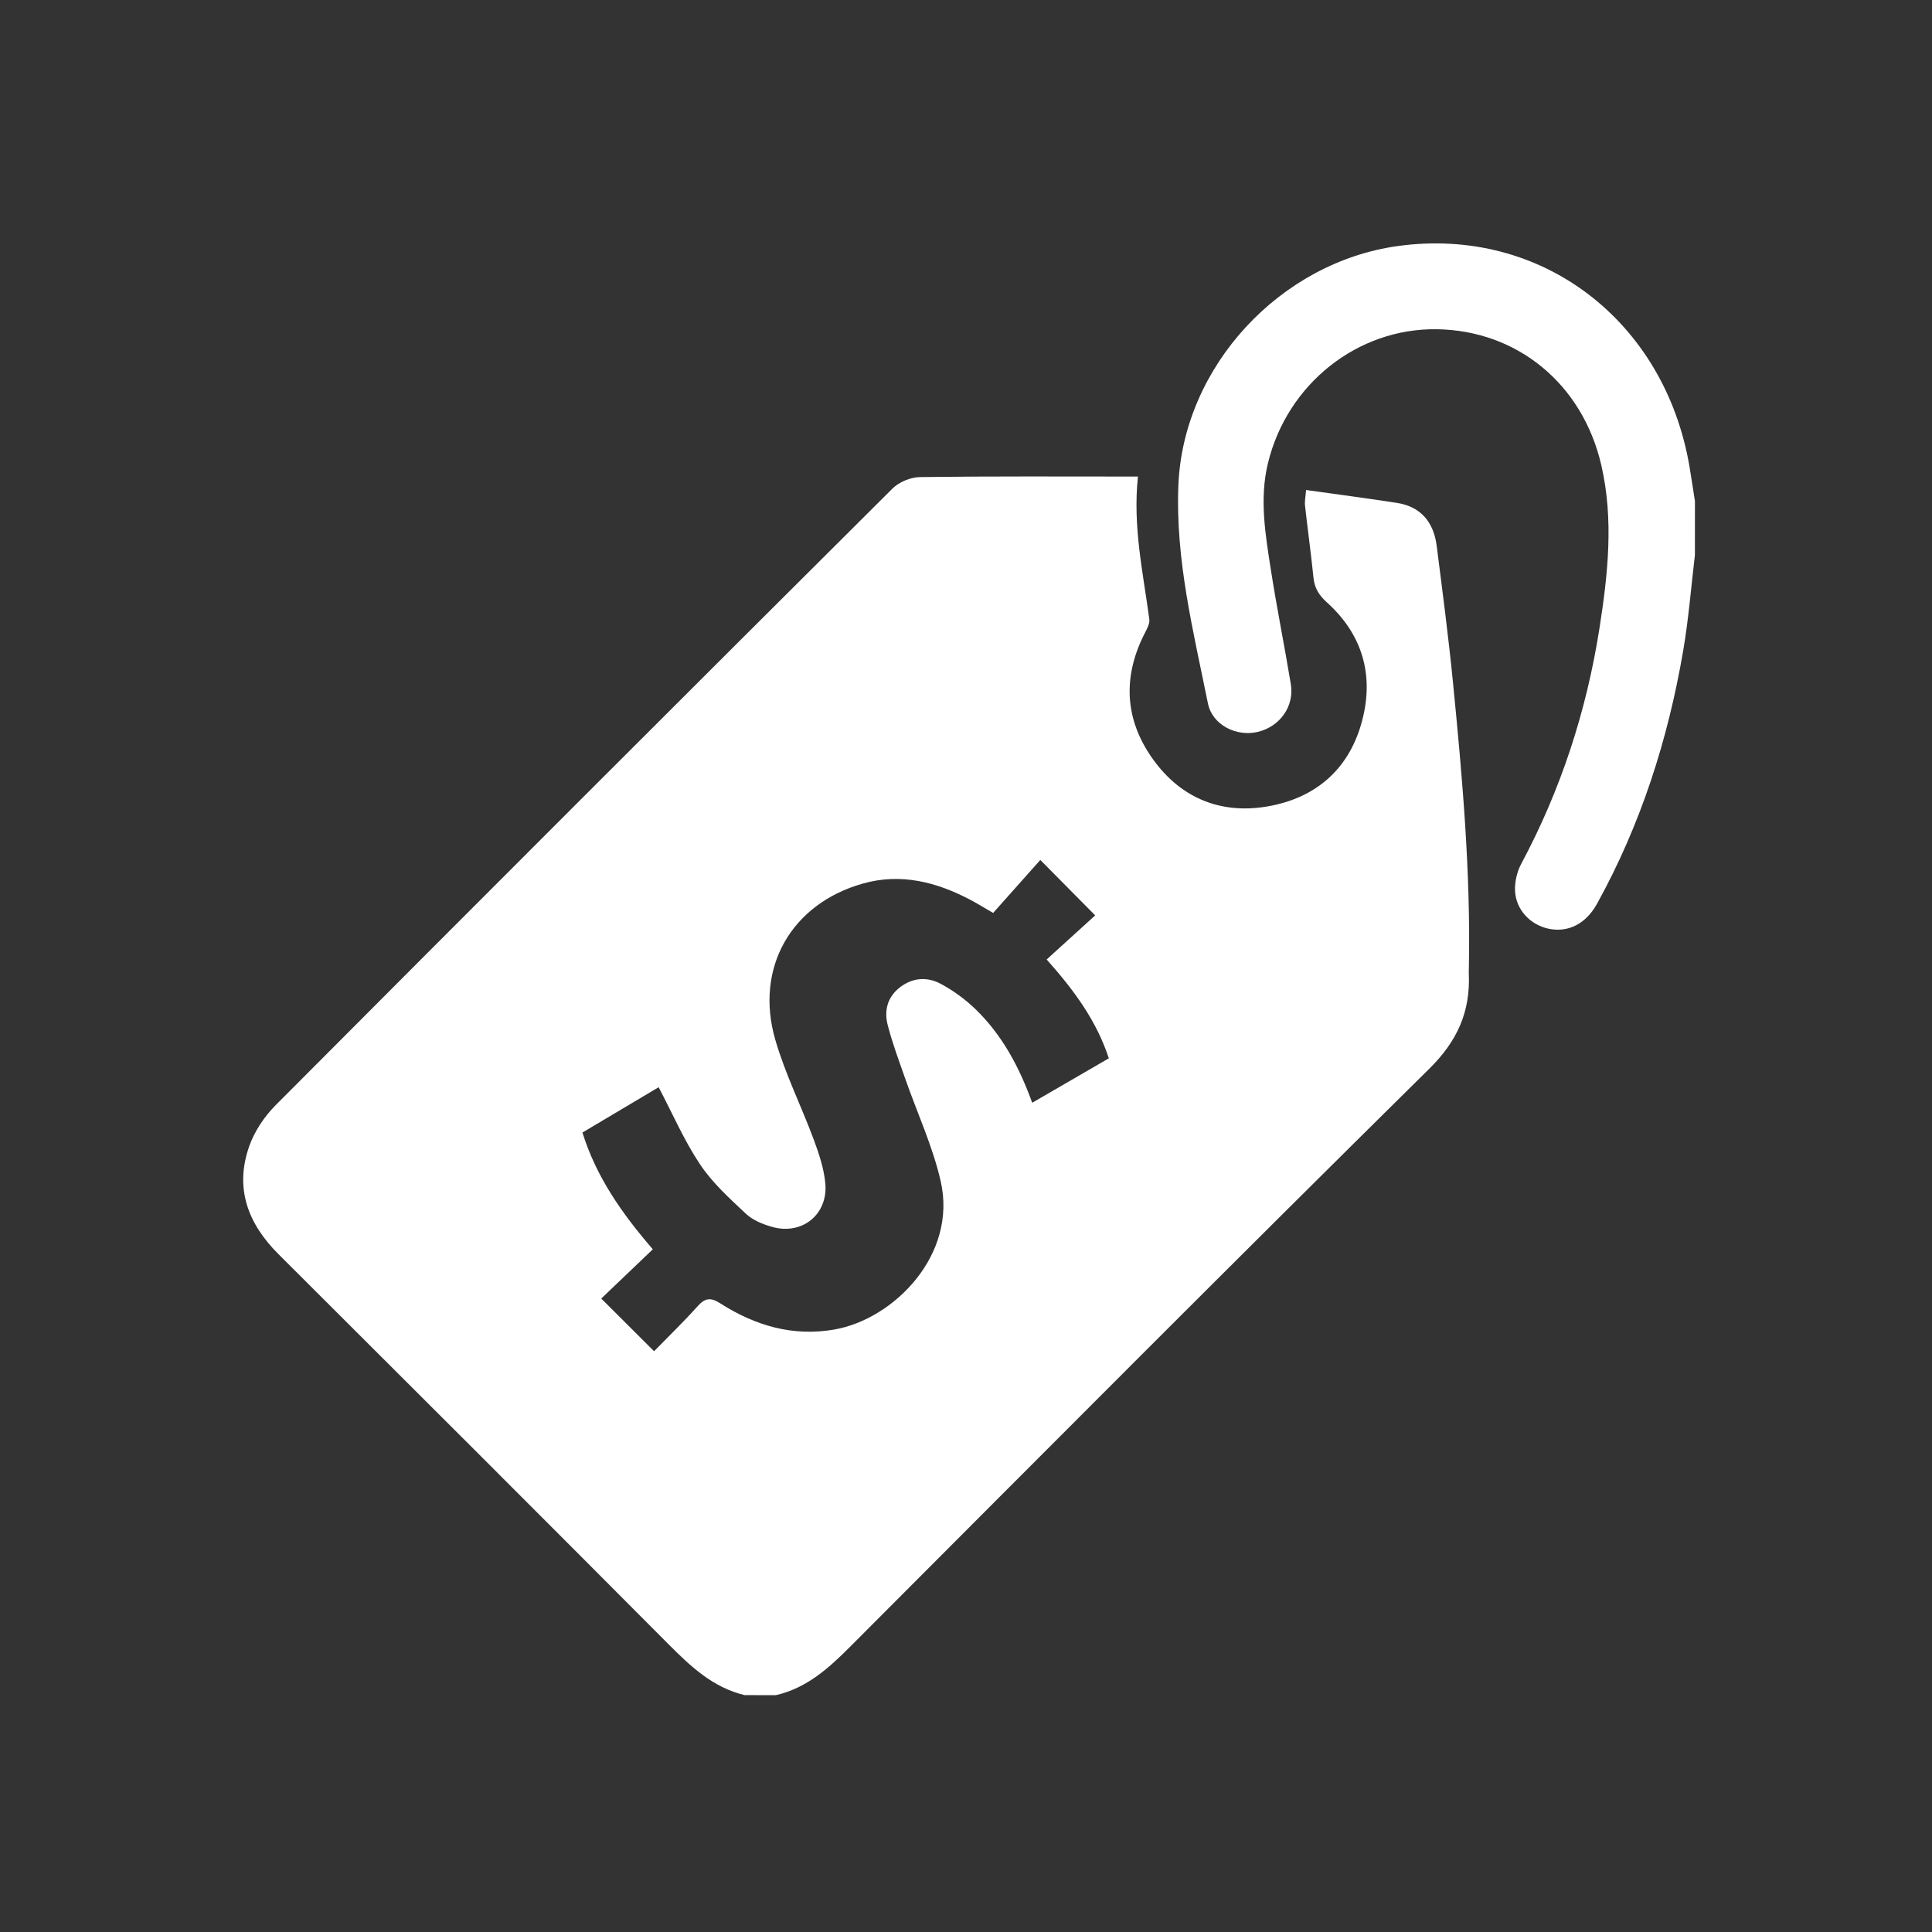 <?xml version="1.0" encoding="UTF-8"?> <svg xmlns="http://www.w3.org/2000/svg" viewBox="0 0 1133.86 1133.86" data-guides="{&quot;vertical&quot;:[],&quot;horizontal&quot;:[]}"><rect x="0" y="0" width="1133.86" height="1133.86" fill="#333333" stroke="none"/><defs></defs><path fill="rgb(255, 255, 255)" stroke="none" fill-opacity="1" stroke-width="1" stroke-opacity="1" color="rgb(51, 51, 51)" class="cls-1" id="tSvg2954048d5a" title="Path 1" d="M437.025 994.846C418.391 990.381 405.28 977.973 392.25 964.874C316.136 888.415 239.811 812.167 163.405 736.01C145.332 717.999 137.63 697.158 146.292 672.634C149.399 663.828 155.214 655.192 161.859 648.525C282.227 527.685 402.872 407.114 523.736 286.771C527.624 282.9 534.416 280.062 539.898 279.989C582.249 279.436 624.608 279.688 667.846 279.688C664.715 309.099 670.896 336.168 674.516 363.481C674.833 365.88 673.328 368.742 672.108 371.1C658.712 396.877 659.867 422.206 676.671 445.608C693.589 469.164 717.875 478.466 746.091 472.864C775.046 467.115 793.786 448.576 800.227 419.612C805.97 393.795 798.414 371.239 778.665 353.464C773.972 349.243 771.451 345.023 770.833 338.868C769.426 324.817 767.449 310.823 765.904 296.788C765.611 294.162 766.229 291.446 766.514 287.575C784.823 290.153 802.342 292.43 819.789 295.13C834.112 297.349 841.432 306.684 843.189 320.475C846.581 347.129 850.086 373.784 852.729 400.519C858.236 456.252 863.181 512.04 862.051 568.147C862.026 569.252 861.977 570.366 862.026 571.472C862.953 593.638 855.422 610.844 838.878 627.172C724.992 739.587 612.107 853.011 499.075 966.288C486.395 978.998 473.471 990.723 455.366 994.854C449.263 994.854 443.16 994.854 437.025 994.846ZM383.864 793.018C392.241 784.431 401.221 775.772 409.517 766.502C413.893 761.615 417.171 761.395 422.677 764.9C443.141 777.943 465.232 784.586 489.836 780.244C524.525 774.121 561.996 736.505 552.057 693.133C547.34 672.569 538.222 653.013 531.235 632.961C527.6 622.537 523.688 612.153 520.955 601.485C518.864 593.329 520.678 585.434 527.795 579.734C535.318 573.708 543.997 573.09 552 577.343C559.451 581.303 566.559 586.507 572.619 592.386C588.194 607.502 598.239 626.277 605.779 647.199C620.965 638.385 635.727 629.831 650.758 621.106C643.494 599.037 630.489 581.295 614.271 563.105C624.039 554.226 633.588 545.542 642.746 537.223C631.937 526.303 622.046 516.301 610.545 504.69C601.346 515.017 592.009 525.506 582.851 535.792C577.401 532.637 573.652 530.295 569.756 528.23C549.804 517.659 528.787 512.244 506.51 518.513C464.41 530.36 442.808 567.96 454.975 610.112C460.775 630.197 470.299 649.183 477.603 668.869C480.653 677.098 483.532 685.717 484.354 694.369C486.094 712.664 470.836 725.016 453.202 720.064C447.728 718.527 441.824 716.128 437.789 712.347C428.159 703.322 418.082 694.19 410.835 683.335C401.457 669.276 394.657 653.493 386.548 638.068C372.192 646.606 357.048 655.615 341.822 664.673C349.972 690.718 364.766 711.892 383.132 733.196C372.567 743.279 362.448 752.939 352.867 762.087C363.205 772.397 373.193 782.366 383.864 793.018Z" style=""></path><path fill="rgb(255, 255, 255)" stroke="none" fill-opacity="1" stroke-width="1" stroke-opacity="1" color="rgb(51, 51, 51)" class="cls-1" id="tSvg1ceeaa3173" title="Path 2" d="M994.716 325.793C992.48 344.454 991.024 363.254 987.86 381.752C978.921 433.947 962.996 483.874 937.269 530.401C930.836 542.045 920.596 547.347 909.233 545.127C898.318 542.996 889.607 534.028 889.151 522.684C888.94 517.44 890.347 511.52 892.836 506.869C916.065 463.456 931.08 417.294 938.685 368.815C943.67 337.022 947.16 304.952 939.774 272.972C928.762 225.306 890.42 193.846 843.107 193.22C796.689 192.61 755.485 225.281 744.163 271.719C739.031 292.763 742.626 313.653 745.855 334.428C749.344 356.863 753.866 379.126 757.567 401.528C759.706 414.489 751.19 426.385 738.291 429.508C725.676 432.557 711.474 425.539 708.896 412.757C700.364 370.458 689.758 328.305 691.58 284.656C694.475 215.004 751.337 153.872 820.431 144.383C905.028 132.755 977.01 188.552 991.528 273.793C992.683 280.566 993.667 287.372 994.733 294.162C994.733 304.703 994.733 315.244 994.716 325.793Z" style=""></path></svg> 